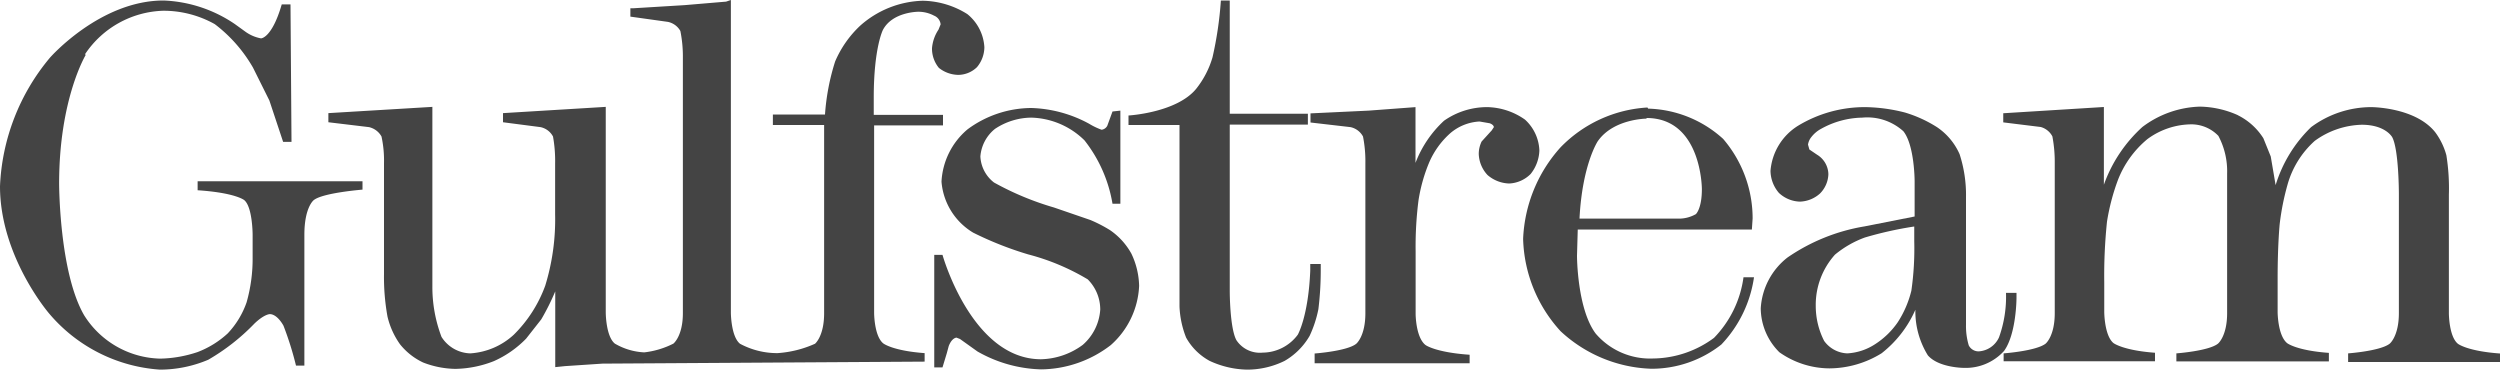 <svg xmlns="http://www.w3.org/2000/svg" id="Layer_1" data-name="Layer 1" viewBox="0 0 200 29.56"><defs><style>.cls-1{fill:#444;}</style></defs><path class="cls-1" d="M199.24,43.79a10.31,10.31,0,0,0-5.38,1.48,4.68,4.68,0,0,0-2.22,3.62,2.77,2.77,0,0,0,.67,1.76,2.55,2.55,0,0,0,1.69.7,2.51,2.51,0,0,0,1.6-.65,2.29,2.29,0,0,0,.67-1.53,1.86,1.86,0,0,0-.9-1.57l-.62-.42-.11-.39a1.26,1.26,0,0,1,.28-.62,2.45,2.45,0,0,1,.76-.64,7,7,0,0,1,3.31-.9,4.3,4.3,0,0,1,3.28,1.09c.9,1.13.9,4,.9,4v2.82l-4,.79A15.28,15.28,0,0,0,193,55.82a5.56,5.56,0,0,0-2.14,4.07,5,5,0,0,0,1.49,3.51,7,7,0,0,0,4,1.29,8,8,0,0,0,4.18-1.21A9,9,0,0,0,203.23,60a6.69,6.69,0,0,0,1,3.65c.87,1,2.89,1,2.89,1a4.14,4.14,0,0,0,3.2-1.35c1-1.37,1-4.26,1-4.26v-.39h-.84a9.59,9.59,0,0,1-.56,3.56,1.91,1.91,0,0,1-1.63,1.12.88.88,0,0,1-.79-.48,5.39,5.39,0,0,1-.22-1.65V51a10.55,10.55,0,0,0-.51-3.44,5.06,5.06,0,0,0-1.8-2.16,10.21,10.21,0,0,0-2.58-1.18A13.42,13.42,0,0,0,199.24,43.79Zm3.9,9.55v1.18a23.68,23.68,0,0,1-.23,3.95A8.2,8.2,0,0,1,201.82,61,6.37,6.37,0,0,1,200,62.76a4.51,4.51,0,0,1-2.22.73,2.39,2.39,0,0,1-1.85-1,6.15,6.15,0,0,1-.67-2.8,6,6,0,0,1,1.54-4.1,8.12,8.12,0,0,1,2.39-1.37A29.72,29.72,0,0,1,203.14,53.34Z" transform="translate(-50 -35.22)"></path><path class="cls-1" d="M229.07,44.46a5.08,5.08,0,0,1,2,1.82l.59,1.46.39,2.29a10.85,10.85,0,0,1,2.84-4.64,8.08,8.08,0,0,1,4.82-1.6s3.5,0,5.1,2a5.49,5.49,0,0,1,.9,1.85,16.68,16.68,0,0,1,.2,3.16v9.48s0,1.85.72,2.44c0,0,.73.59,3.37.78v.68H237.85v-.69s2.6-.19,3.33-.78c0,0,.73-.59.73-2.44V50.71s0-3.5-.53-4.51c0,0-.53-1-2.44-1a6.66,6.66,0,0,0-3.76,1.29A7.37,7.37,0,0,0,233,50a20.25,20.25,0,0,0-.62,3.1s-.17,1.58-.17,4.41v2.66s0,1.88.76,2.5c0,0,.73.59,3.34.78v.68H224.11v-.64s2.6-.19,3.33-.78c0,0,.73-.59.73-2.44V49.09a6,6,0,0,0-.7-3,3,3,0,0,0-2.3-.92,6,6,0,0,0-3.38,1.18,8,8,0,0,0-2.36,3.28,17.26,17.26,0,0,0-.87,3.32,41.6,41.6,0,0,0-.22,4.86v2.35s0,1.88.73,2.5c0,0,.75.59,3.33.78v.68H210.29v-.63s2.61-.19,3.36-.78c0,0,.73-.59.73-2.44v-12a10.92,10.92,0,0,0-.19-2.14,1.51,1.51,0,0,0-.93-.75l-3-.37v-.73l8.05-.5V50a11.4,11.4,0,0,1,3.08-4.62A8,8,0,0,1,226,43.75a7.72,7.72,0,0,1,3,.67m-120.53-9.2v25s0,1.91.73,2.5a6.27,6.27,0,0,0,3,.75,8.72,8.72,0,0,0,3-.75s.73-.59.73-2.44V45.22h-4.1v-.84H116a18,18,0,0,1,.81-4.24,8.5,8.5,0,0,1,2-2.86,7.85,7.85,0,0,1,5-2,6.88,6.88,0,0,1,3.58,1.07A3.67,3.67,0,0,1,128.75,39a2.52,2.52,0,0,1-.59,1.59,2.17,2.17,0,0,1-1.51.62,2.55,2.55,0,0,1-1.54-.56,2.43,2.43,0,0,1-.55-1.57,3.14,3.14,0,0,1,.52-1.49l.17-.42a.84.84,0,0,0-.53-.7,2.67,2.67,0,0,0-1.26-.31s-2.07,0-2.83,1.46c0,0-.73,1.43-.73,5.39v1.4h5.54v.84h-5.51v15s0,1.85.73,2.44c0,0,.73.59,3.31.78v.68l-25.77.16-3,.2-.78.08V58.53a18.72,18.72,0,0,1-1.12,2.24l-1.21,1.54a8.28,8.28,0,0,1-2.58,1.8,8.76,8.76,0,0,1-3.08.62,7.41,7.41,0,0,1-2.58-.51A5.19,5.19,0,0,1,82,62.76a6.33,6.33,0,0,1-1-2.21,17.74,17.74,0,0,1-.28-3.42V48.28a9,9,0,0,0-.2-2.14,1.53,1.53,0,0,0-1-.75L76.27,45v-.73l8.32-.5V58.11a11.22,11.22,0,0,0,.73,4.06,2.81,2.81,0,0,0,2.3,1.32A5.65,5.65,0,0,0,91.1,62a10.61,10.61,0,0,0,2.52-3.93,18,18,0,0,0,.79-5.69V48.28a10.91,10.91,0,0,0-.17-2.14,1.47,1.47,0,0,0-1-.75l-3-.39v-.73l8.22-.5V60.21s0,1.91.73,2.5a5.14,5.14,0,0,0,2.35.7,6.83,6.83,0,0,0,2.33-.7s.76-.59.76-2.44V39.86a10.4,10.4,0,0,0-.2-2.16,1.49,1.49,0,0,0-1-.73l-3-.42v-.67h.26l4.09-.25,3.31-.28Z" transform="translate(-50 -35.22)"></path><path class="cls-1" d="M139.63,44.07v7.45H139a11.17,11.17,0,0,0-2.24-5.07,6.29,6.29,0,0,0-4.27-1.82,5.33,5.33,0,0,0-2.89.9,3.14,3.14,0,0,0-1.17,2.21,2.8,2.8,0,0,0,1.09,2.08,23.15,23.15,0,0,0,4.8,2l2.91,1a11.08,11.08,0,0,1,1.57.81,5.5,5.5,0,0,1,1.71,1.88,6.27,6.27,0,0,1,.62,2.58,6.72,6.72,0,0,1-2.27,4.74,9.26,9.26,0,0,1-5.58,1.94,10.82,10.82,0,0,1-5.08-1.43l-1.4-1-.28-.11s-.36,0-.62.67l-.16.59-.34,1.12h-.66v-9h.66s2.33,8.35,7.88,8.35a5.83,5.83,0,0,0,3.34-1.15,4.09,4.09,0,0,0,1.4-2.83,3.41,3.41,0,0,0-1-2.41,18.21,18.21,0,0,0-4.77-2,27.2,27.2,0,0,1-4.4-1.74,5.24,5.24,0,0,1-2.53-4.08,5.86,5.86,0,0,1,2.08-4.18,8.64,8.64,0,0,1,5.1-1.71,10.28,10.28,0,0,1,4.63,1.26,5.4,5.4,0,0,0,1,.48.61.61,0,0,0,.45-.31l.42-1.15Zm19.86,0,3.75-.28v4.46a8.92,8.92,0,0,1,2.28-3.37A6,6,0,0,1,169,43.79a5.41,5.41,0,0,1,3,1,3.51,3.51,0,0,1,1.15,2.47,3.18,3.18,0,0,1-.7,1.88,2.59,2.59,0,0,1-1.71.76,2.76,2.76,0,0,1-1.74-.68,2.59,2.59,0,0,1-.7-1.68,2.29,2.29,0,0,1,.23-1l.81-.89.17-.26s0-.19-.34-.31l-.81-.14a3.91,3.91,0,0,0-2.33.93,6.65,6.65,0,0,0-1.71,2.38,13,13,0,0,0-.84,3,29.15,29.15,0,0,0-.23,4.07v5s0,1.88.79,2.5c0,0,.78.59,3.53.78v.68H155.17v-.78s2.61-.19,3.33-.78c0,0,.73-.59.73-2.44v-12a10.21,10.21,0,0,0-.19-2.14,1.49,1.49,0,0,0-1-.75l-3.2-.37v-.73Z" transform="translate(-50 -35.22)"></path><path class="cls-1" d="M147,39.81a29.2,29.2,0,0,0,.67-4.55h.71v9.06h6.25v.87h-6.25V58.53s0,2.92.53,3.9a2.25,2.25,0,0,0,2.1,1A3.53,3.53,0,0,0,153.82,62s.85-1.46,1-5.13v-.53h.84v.47a25.37,25.37,0,0,1-.19,3.15,9.33,9.33,0,0,1-.7,2.13,5.48,5.48,0,0,1-2,2,6.78,6.78,0,0,1-3,.7,7.41,7.41,0,0,1-3-.7,4.74,4.74,0,0,1-1.88-1.86,7.54,7.54,0,0,1-.53-2.49V45.22h-4.08v-.76s3.84-.22,5.41-2.13A7.35,7.35,0,0,0,147,39.81m-90.14-.2s-2.13,3.51-2.13,10.29c0,0,0,7.09,2,10.54a7.38,7.38,0,0,0,6.09,3.47,9.91,9.91,0,0,0,3-.53,7.49,7.49,0,0,0,2.4-1.49,6.92,6.92,0,0,0,1.51-2.49,12.74,12.74,0,0,0,.48-3.59V54s0-2.21-.67-2.77c0,0-.7-.59-3.73-.79v-.72H79v.67s-3.17.25-3.9.84c0,0-.75.56-.75,2.77V64.47h-.67a25.62,25.62,0,0,0-1-3.19s-.48-.93-1.1-.93c0,0-.44,0-1.23.76A16.78,16.78,0,0,1,66.66,64a9.92,9.92,0,0,1-3.87.79,12.72,12.72,0,0,1-8.86-4.49S50,55.75,50,50.12a17.12,17.12,0,0,1,4-10.29s4-4.57,9.09-4.57a10.87,10.87,0,0,1,5.69,1.88l.9.65a3.1,3.1,0,0,0,1.2.5s.87,0,1.66-2.72h.7l.08,11h-.67l-1.1-3.31-1.31-2.63a11.61,11.61,0,0,0-3.06-3.48,8.38,8.38,0,0,0-4.12-1.07,7.8,7.8,0,0,0-6.26,3.48m125,4.26A10.54,10.54,0,0,0,174.85,47a11.63,11.63,0,0,0-3,7.34,11.38,11.38,0,0,0,3,7.38,11.18,11.18,0,0,0,7.25,3,9,9,0,0,0,5.61-1.94,9.82,9.82,0,0,0,2.61-5.38h-.84a8.59,8.59,0,0,1-2.36,4.85,8.33,8.33,0,0,1-4.9,1.65,5.72,5.72,0,0,1-4.57-2c-1.49-2-1.49-6.22-1.49-6.22l.06-2.1h13.93l.06-.89a9.77,9.77,0,0,0-2.36-6.36,9.28,9.28,0,0,0-6-2.42Zm-.09.84c4.44,0,4.44,5.69,4.44,5.69,0,1.57-.48,2-.48,2a2.74,2.74,0,0,1-1.43.36h-7.88c.22-4.33,1.46-6.19,1.46-6.19,1.26-1.81,3.92-1.81,3.92-1.81Z" transform="translate(-50 -35.22)"></path></svg>